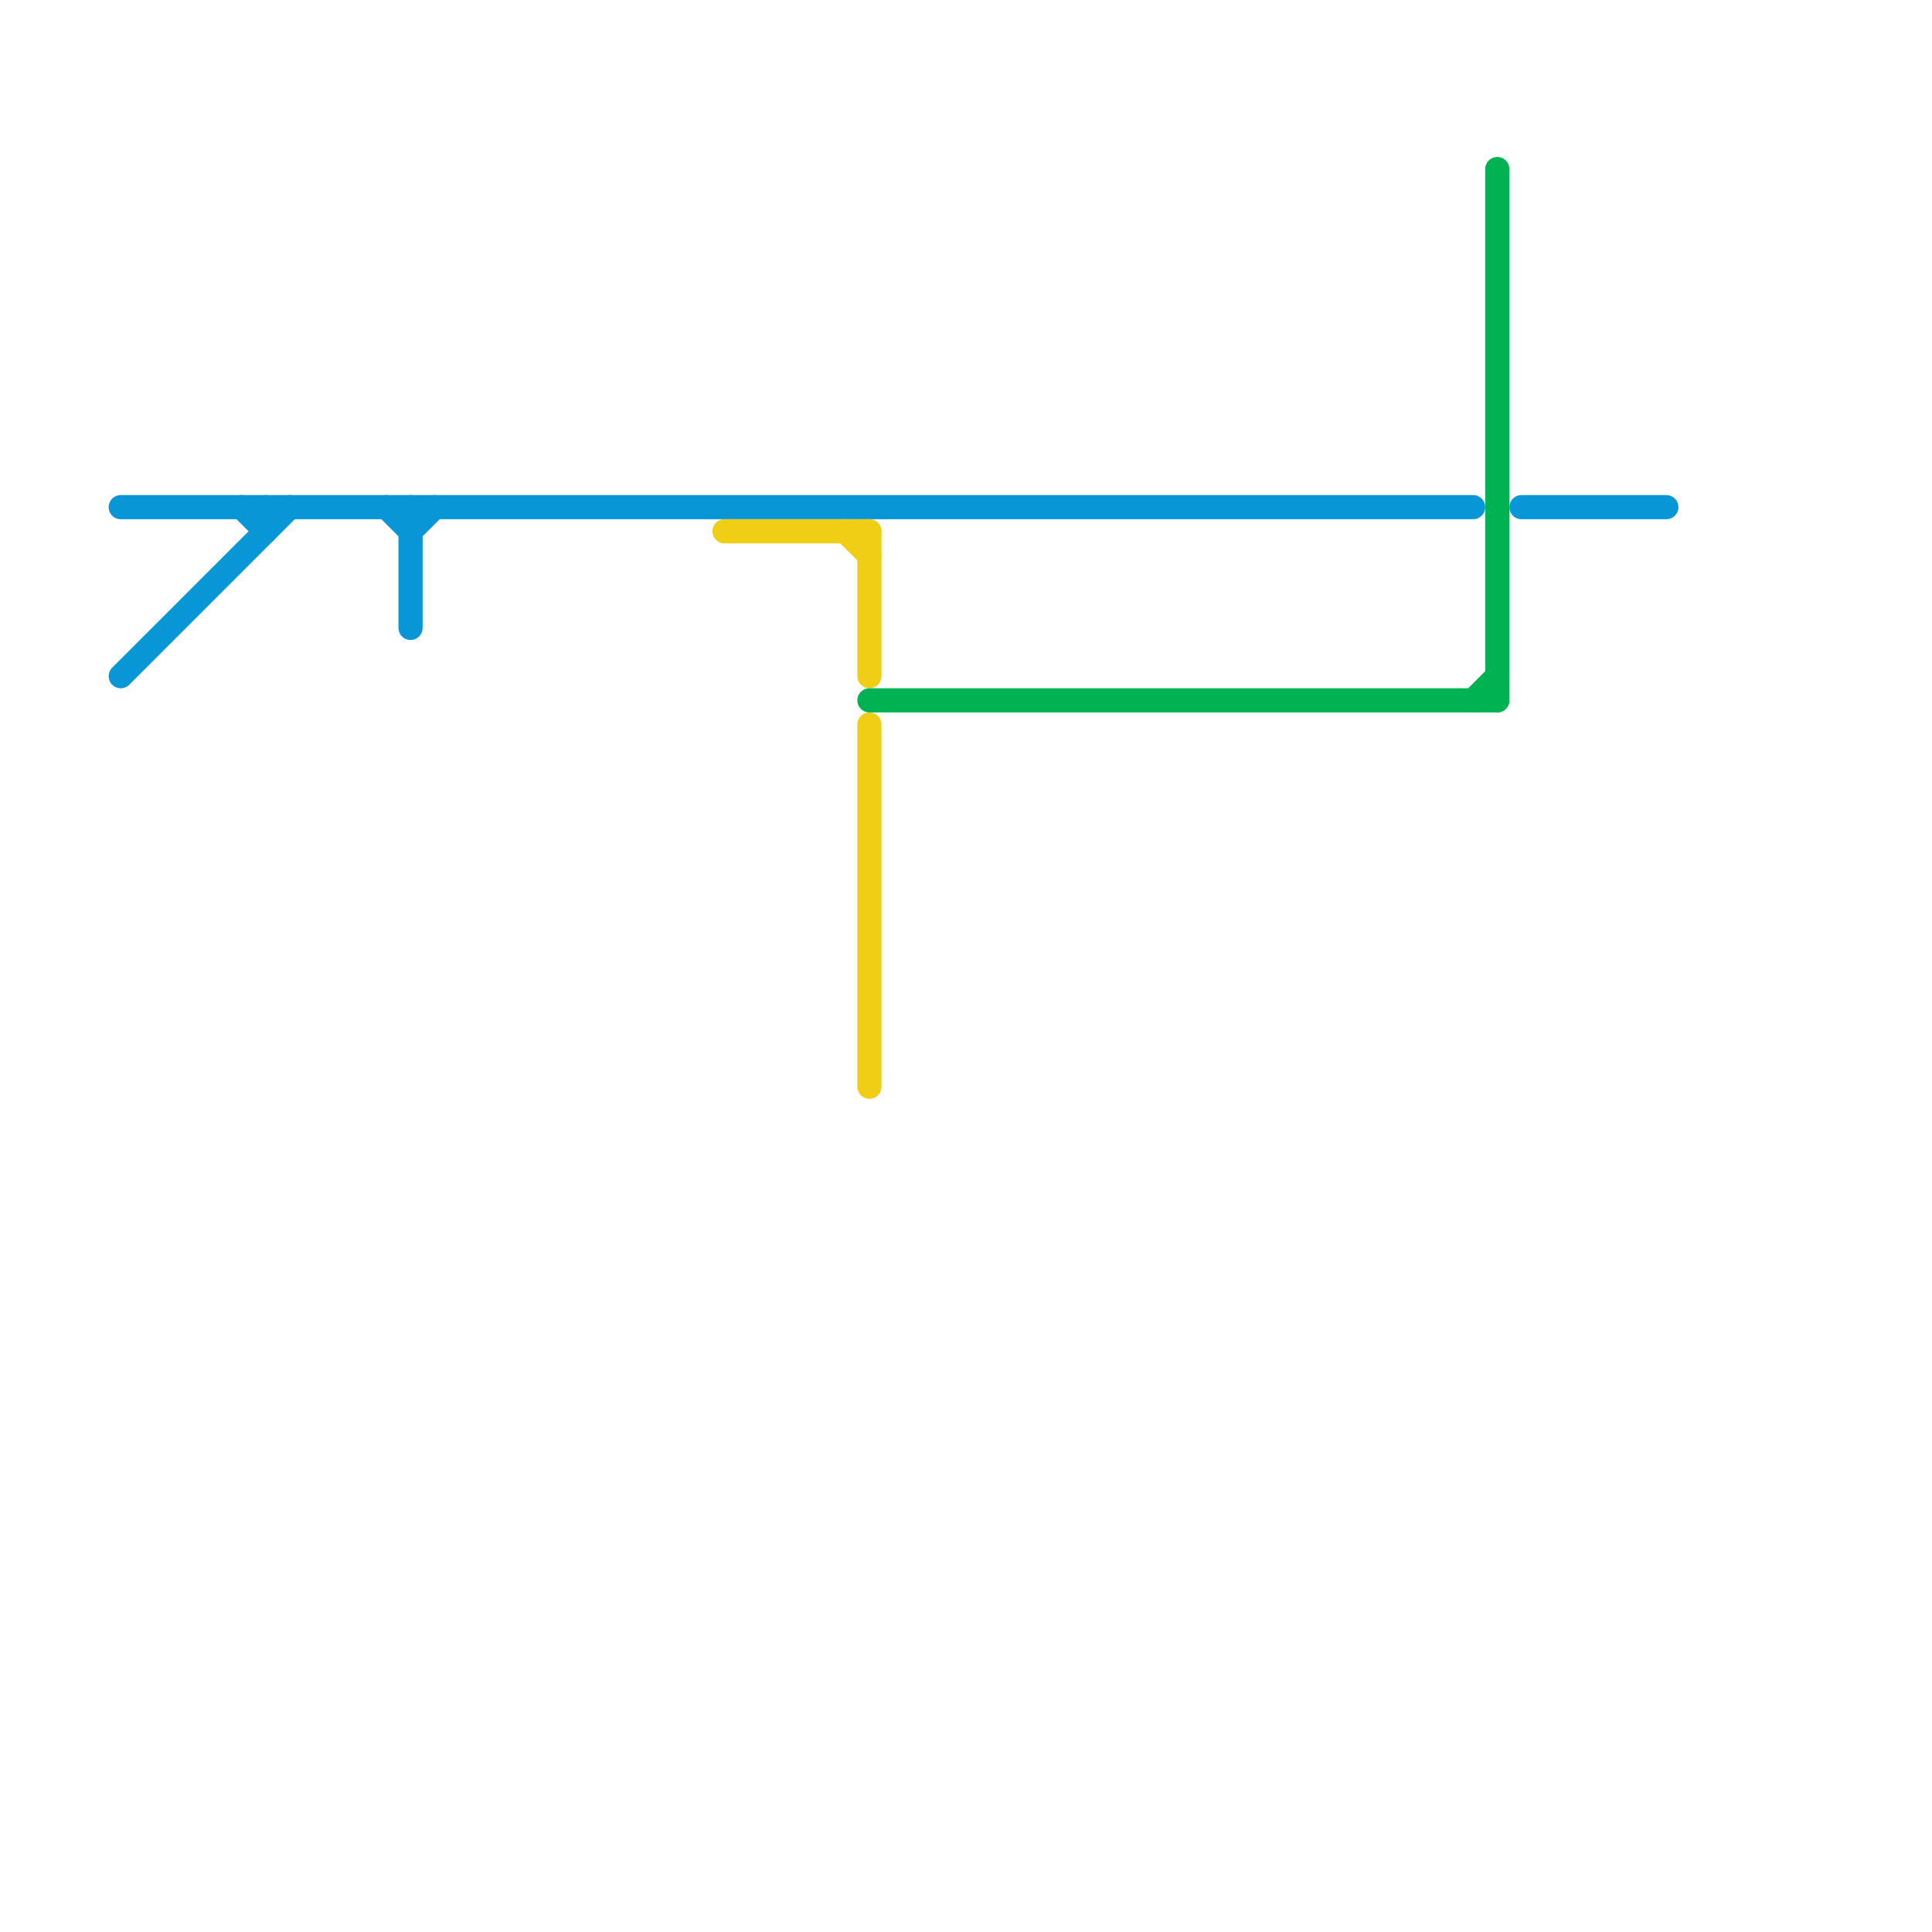 
<svg version="1.1" xmlns="http://www.w3.org/2000/svg" viewBox="0 0 80 80">
<style>text { font: 1px Helvetica; font-weight: 600; white-space: pre; dominant-baseline: central; } line { stroke-width: 1; fill: none; stroke-linecap: round; stroke-linejoin: round; } .c0 { stroke: #0896d7 } .c1 { stroke: #f0ce15 } .c2 { stroke: #00b251 }</style><defs><g id="wm-xf"><circle r="1.2" fill="#000"/><circle r="0.9" fill="#fff"/><circle r="0.6" fill="#000"/><circle r="0.3" fill="#fff"/></g><g id="wm"><circle r="0.6" fill="#000"/><circle r="0.3" fill="#fff"/></g><g id="ct-xf"><circle r="0.5" fill="#fff" stroke="#000" stroke-width="0.2"/></g><g id="ct"><circle r="0.5" fill="#fff" stroke="#000" stroke-width="0.1"/></g></defs><line class="c0" x1="63" y1="21" x2="69" y2="21"/><line class="c0" x1="5" y1="28" x2="12" y2="21"/><line class="c0" x1="5" y1="21" x2="61" y2="21"/><line class="c0" x1="11" y1="21" x2="11" y2="22"/><line class="c0" x1="16" y1="21" x2="17" y2="22"/><line class="c0" x1="10" y1="21" x2="11" y2="22"/><line class="c0" x1="17" y1="22" x2="18" y2="21"/><line class="c0" x1="17" y1="21" x2="17" y2="26"/><line class="c1" x1="35" y1="22" x2="36" y2="23"/><line class="c1" x1="36" y1="30" x2="36" y2="45"/><line class="c1" x1="36" y1="22" x2="36" y2="28"/><line class="c1" x1="30" y1="22" x2="36" y2="22"/><line class="c2" x1="36" y1="29" x2="62" y2="29"/><line class="c2" x1="61" y1="29" x2="62" y2="28"/><line class="c2" x1="62" y1="7" x2="62" y2="29"/>
</svg>
